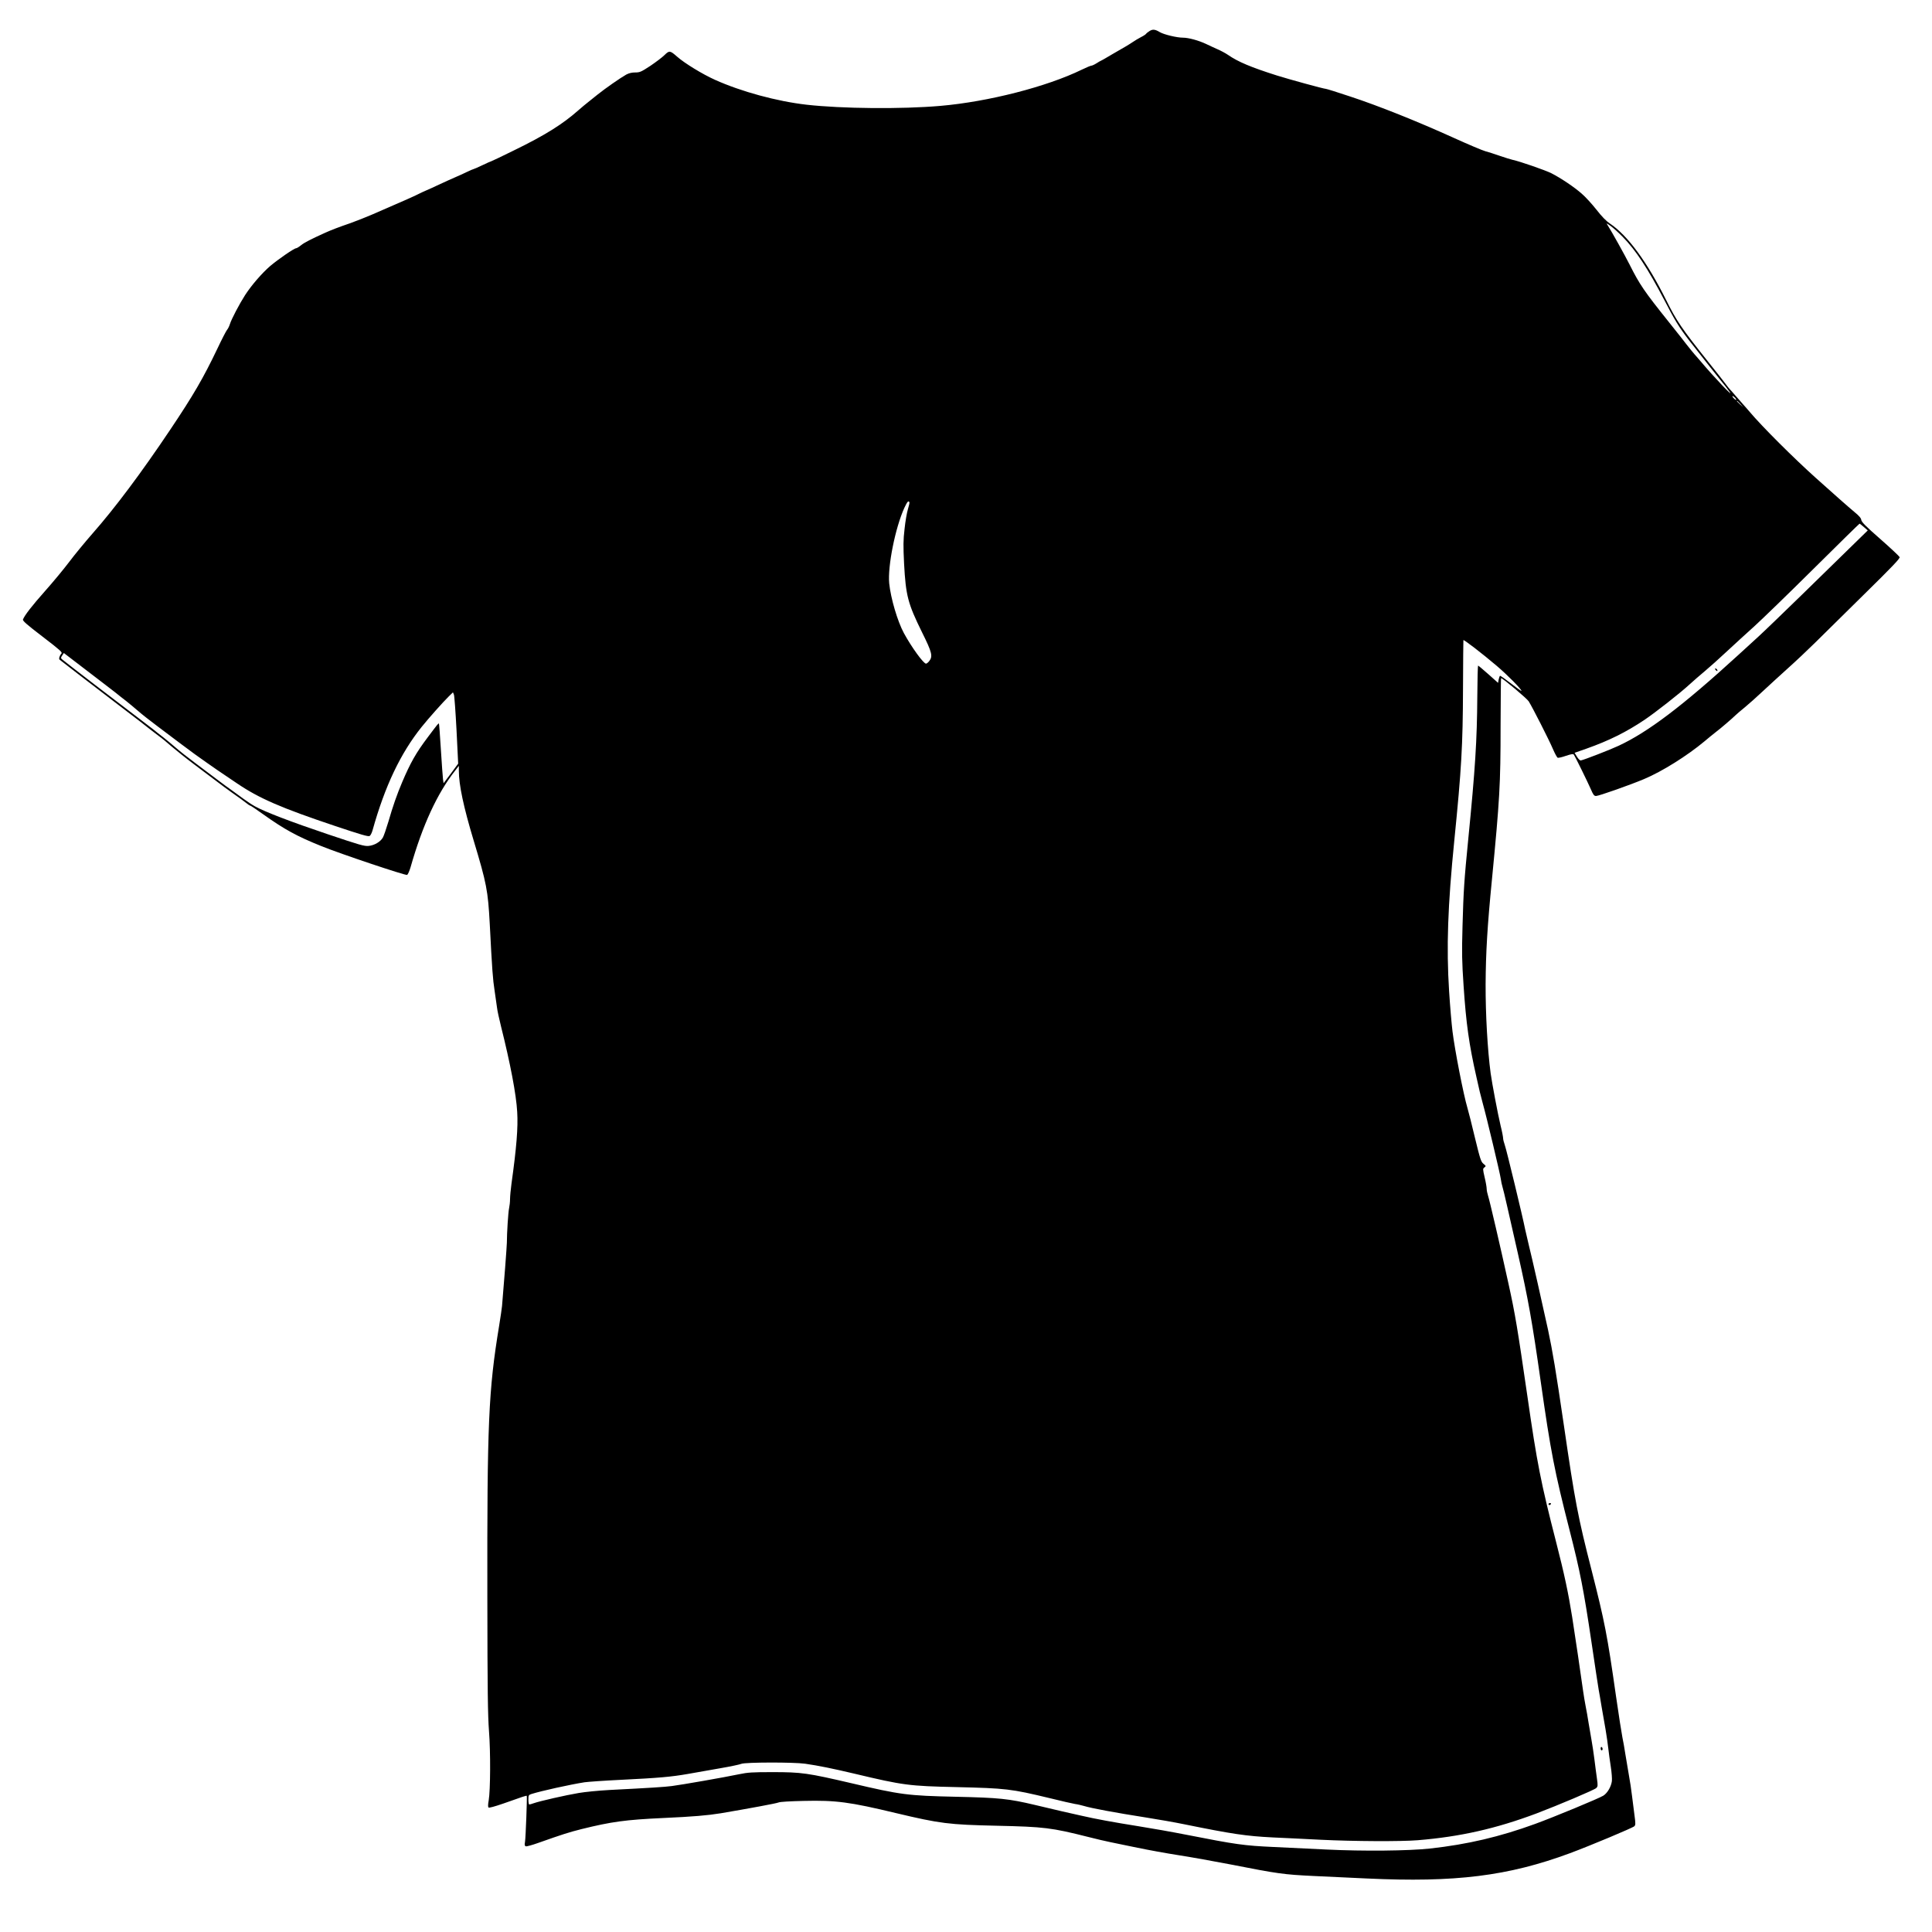 <?xml version="1.0" standalone="no"?>
<!DOCTYPE svg PUBLIC "-//W3C//DTD SVG 20010904//EN"
 "http://www.w3.org/TR/2001/REC-SVG-20010904/DTD/svg10.dtd">
<svg version="1.0" xmlns="http://www.w3.org/2000/svg"
 width="2000pt" height="2000pt" viewBox="0 0 2000 2000"
 preserveAspectRatio="xMidYMid meet">
<g transform="translate(0,2000) scale(0.1,-0.1)"
fill="#000000" stroke="none">
<path d="M11902 19680 c-16 -10 -33 -23 -37 -29 -3 -6 -27 -22 -53 -35 -26
-13 -65 -37 -87 -52 -37 -25 -91 -57 -205 -122 -25 -14 -58 -34 -75 -44 -16
-10 -37 -21 -45 -25 -8 -3 -32 -17 -52 -30 -21 -13 -44 -23 -51 -23 -7 0 -51
-18 -98 -41 -363 -177 -968 -332 -1463 -375 -402 -35 -1023 -29 -1386 12 -308
35 -678 136 -949 258 -129 58 -314 171 -391 239 -74 65 -81 66 -131 17 -24
-24 -91 -74 -147 -112 -95 -62 -108 -68 -156 -68 -35 0 -65 -7 -93 -22 -59
-33 -216 -142 -297 -207 -38 -31 -83 -67 -101 -81 -18 -14 -62 -50 -97 -81
-164 -145 -346 -259 -666 -415 -127 -63 -235 -114 -238 -114 -4 0 -44 -18 -90
-40 -46 -22 -87 -40 -91 -40 -4 0 -36 -14 -72 -31 -36 -18 -79 -37 -96 -44
-49 -21 -146 -65 -210 -95 -33 -16 -82 -38 -110 -50 -27 -11 -66 -30 -86 -40
-34 -18 -181 -83 -477 -211 -63 -27 -164 -67 -225 -89 -120 -41 -198 -71 -262
-100 -142 -64 -215 -101 -249 -129 -21 -17 -44 -31 -51 -31 -20 0 -185 -114
-267 -183 -87 -75 -195 -200 -261 -302 -59 -92 -142 -250 -157 -300 -7 -22
-20 -49 -30 -60 -9 -11 -55 -99 -100 -195 -146 -305 -247 -479 -489 -840 -300
-447 -570 -808 -805 -1075 -77 -88 -186 -220 -242 -295 -56 -74 -168 -209
-249 -300 -133 -150 -208 -246 -227 -292 -6 -14 35 -50 202 -178 183 -140 208
-163 196 -176 -19 -19 -30 -54 -19 -63 11 -10 348 -269 607 -467 204 -155 259
-198 336 -259 21 -16 59 -46 85 -65 27 -19 87 -68 133 -109 47 -40 153 -125
236 -187 83 -63 185 -140 227 -171 42 -32 109 -82 150 -111 105 -74 118 -84
157 -114 19 -16 38 -28 43 -28 4 0 65 -40 134 -90 222 -158 351 -228 602 -329
197 -80 869 -305 887 -298 8 3 24 39 36 79 124 436 277 767 462 1001 l38 49 0
-51 c0 -145 48 -373 153 -721 135 -448 148 -517 167 -865 24 -473 32 -576 50
-690 10 -66 21 -145 25 -175 3 -30 22 -117 41 -193 97 -387 158 -706 168 -887
10 -162 -7 -369 -59 -742 -8 -60 -15 -132 -15 -161 0 -29 -5 -71 -10 -95 -9
-38 -23 -260 -23 -357 0 -32 -32 -450 -50 -655 -2 -25 -16 -116 -30 -204 -110
-669 -125 -1003 -122 -2816 1 -964 5 -1221 17 -1380 17 -216 15 -611 -3 -718
-8 -41 -8 -67 -2 -73 6 -6 61 9 154 41 205 73 238 84 242 79 5 -7 -11 -433
-18 -475 -6 -32 -4 -42 8 -47 8 -3 66 13 128 35 260 92 318 110 448 143 311
77 456 97 846 115 311 14 460 27 596 49 294 50 576 102 599 112 15 7 120 13
260 16 334 8 476 -11 955 -126 458 -109 547 -120 1045 -131 490 -11 564 -20
945 -116 77 -20 181 -44 230 -54 50 -10 176 -37 281 -58 106 -22 297 -57 425
-77 129 -20 369 -63 534 -95 499 -98 554 -105 860 -120 116 -5 365 -17 555
-26 915 -43 1463 25 2103 262 207 77 649 262 666 279 12 12 13 28 2 107 -6 51
-18 143 -26 204 -7 61 -22 162 -34 225 -11 63 -27 159 -36 214 -8 55 -22 132
-30 170 -8 39 -38 230 -66 425 -91 638 -117 770 -253 1305 -142 555 -171 706
-286 1495 -85 579 -117 769 -165 995 -49 226 -168 754 -201 885 -14 58 -30
128 -36 155 -22 116 -193 824 -210 870 -10 28 -18 60 -18 73 0 12 -11 71 -26
130 -30 126 -88 435 -103 542 -32 242 -53 607 -52 920 2 329 17 593 66 1090
79 817 89 980 89 1583 1 273 3 497 5 497 17 0 267 -210 286 -240 40 -64 210
-398 250 -492 20 -47 43 -89 50 -92 8 -3 47 6 86 20 57 19 75 21 81 12 15 -21
141 -278 175 -355 26 -61 35 -73 55 -73 29 0 352 114 497 175 188 79 446 241
626 391 39 33 90 75 115 94 52 39 175 145 205 175 11 11 54 48 95 81 41 34
125 108 185 165 61 57 178 164 260 238 83 74 211 195 285 268 74 74 303 299
508 501 293 288 372 371 367 385 -4 9 -94 94 -200 187 -151 132 -194 176 -197
197 -2 19 -22 43 -70 82 -66 55 -213 185 -398 351 -231 207 -560 535 -687 686
-23 27 -54 63 -70 80 -15 16 -50 56 -78 89 -27 32 -55 63 -61 69 -6 6 -24 29
-40 51 -16 22 -99 128 -185 235 -269 338 -324 418 -429 630 -200 401 -401 674
-587 798 -35 23 -83 72 -137 142 -47 59 -115 134 -153 166 -76 67 -214 160
-314 211 -62 31 -324 122 -399 138 -19 4 -80 23 -135 42 -55 19 -122 41 -150
48 -27 7 -174 69 -326 138 -370 168 -782 333 -1072 428 -131 44 -244 79 -251
79 -21 0 -375 97 -506 138 -271 86 -404 142 -508 214 -23 16 -73 43 -110 59
-37 16 -89 41 -117 54 -76 36 -181 65 -239 65 -63 0 -196 32 -239 57 -50 30
-73 32 -105 13z m4895 -2131 c138 -140 261 -329 433 -657 108 -209 152 -280
253 -412 77 -100 352 -448 380 -480 7 -9 26 -34 41 -55 55 -76 -161 151 -295
310 -19 22 -38 45 -44 51 -21 22 -88 104 -109 132 -11 16 -91 116 -176 223
-261 326 -306 392 -412 603 -47 93 -187 345 -226 405 -16 24 -13 23 32 -9 27
-19 82 -69 123 -111z m1166 -1669 c9 -11 13 -20 8 -20 -4 0 -16 9 -26 20 -10
11 -14 20 -9 20 5 0 17 -9 27 -20z m53 -62 l29 -33 -32 29 c-18 17 -33 31 -33
33 0 8 8 1 36 -29z m-8602 -1016 c3 -5 -4 -37 -15 -72 -11 -35 -27 -127 -35
-205 -14 -119 -14 -173 -5 -360 18 -333 39 -412 186 -711 104 -209 113 -248
74 -298 -11 -14 -26 -26 -33 -26 -26 0 -149 169 -229 316 -66 122 -136 360
-152 515 -17 177 63 577 157 782 30 64 41 77 52 59z m9881 -258 l40 -35 -170
-166 c-93 -91 -325 -318 -515 -503 -190 -185 -391 -379 -448 -431 -57 -52
-151 -138 -210 -192 -572 -523 -932 -796 -1238 -938 -83 -39 -356 -145 -389
-151 -9 -2 -26 15 -40 38 l-25 41 123 43 c234 83 411 171 602 299 111 75 364
273 462 363 41 38 113 100 161 140 48 40 152 133 232 208 80 74 206 190 280
256 74 67 349 333 610 592 261 259 477 471 480 471 3 0 23 -16 45 -35z m-3802
-1436 c112 -95 257 -242 257 -260 0 -4 -48 30 -107 76 -60 46 -111 82 -115 80
-4 -3 -10 -20 -14 -39 l-6 -34 -101 90 c-55 49 -103 89 -106 89 -3 0 -7 -143
-8 -318 -3 -461 -22 -753 -93 -1472 -43 -434 -50 -541 -60 -905 -8 -286 -6
-368 11 -620 26 -390 56 -606 133 -945 13 -58 29 -125 34 -150 6 -25 20 -79
31 -120 40 -142 180 -730 187 -783 4 -28 11 -63 16 -77 5 -14 29 -113 53 -220
24 -107 73 -323 109 -480 105 -465 147 -698 236 -1325 103 -723 141 -921 299
-1539 106 -414 146 -615 226 -1156 36 -245 70 -467 75 -495 5 -27 19 -106 30
-175 12 -69 30 -174 41 -235 10 -60 23 -148 28 -195 5 -47 17 -132 26 -190 9
-58 14 -125 11 -149 -8 -58 -47 -124 -89 -150 -47 -29 -508 -220 -705 -292
-365 -133 -699 -212 -1089 -255 -221 -24 -687 -29 -1078 -10 -187 9 -430 21
-540 26 -307 14 -391 26 -895 125 -151 30 -378 70 -505 90 -257 41 -439 74
-595 110 -58 13 -145 33 -195 44 -49 11 -175 41 -280 66 -274 65 -370 75 -820
85 -498 11 -570 20 -1080 140 -455 106 -516 115 -820 115 -209 0 -254 -3 -345
-22 -147 -31 -599 -110 -695 -122 -77 -10 -220 -19 -649 -41 -110 -6 -252 -20
-315 -31 -133 -22 -404 -84 -463 -105 -22 -8 -44 -14 -49 -14 -5 0 -9 22 -9
49 0 47 2 50 33 60 102 32 396 97 548 121 36 5 203 17 370 25 404 20 526 31
699 61 80 14 231 41 335 59 105 18 204 39 220 46 43 17 541 18 660 1 139 -20
281 -49 510 -103 507 -121 566 -128 1055 -139 513 -12 567 -18 965 -114 121
-30 240 -57 265 -61 25 -3 65 -13 90 -20 79 -24 315 -68 645 -120 121 -19 299
-50 395 -70 502 -102 641 -122 915 -136 105 -5 327 -15 495 -24 351 -17 830
-19 1005 -5 441 36 811 120 1230 277 226 86 600 244 619 263 17 17 18 24 7
102 -7 46 -18 135 -26 198 -8 63 -22 156 -31 205 -9 50 -22 128 -30 175 -7 47
-20 121 -29 165 -9 44 -20 114 -26 155 -18 135 -89 612 -114 771 -40 251 -81
444 -167 779 -157 611 -197 814 -297 1510 -102 701 -125 843 -196 1165 -83
378 -195 860 -210 904 -8 25 -15 58 -15 74 0 16 -9 70 -21 119 -20 87 -20 90
-2 103 17 14 17 15 -10 37 -26 22 -34 46 -88 268 -32 135 -67 274 -78 310 -41
137 -132 605 -155 795 -9 72 -25 258 -35 415 -29 454 -14 882 54 1560 74 739
88 980 90 1575 1 270 3 494 4 498 1 11 196 -139 344 -265z m-14414 -188 c33
-25 83 -64 113 -87 29 -24 80 -64 114 -90 33 -27 90 -73 125 -104 35 -31 125
-102 199 -157 74 -56 178 -135 231 -174 53 -40 123 -92 155 -115 33 -23 88
-62 124 -88 69 -49 124 -87 313 -214 230 -156 456 -254 1017 -442 263 -88 343
-112 356 -103 10 5 23 32 31 60 127 455 289 796 508 1069 72 90 221 257 279
314 l45 44 10 -24 c5 -13 17 -179 27 -369 l17 -345 -75 -102 -76 -101 -6 41
c-3 23 -13 161 -22 307 -9 146 -18 267 -20 269 -5 6 -10 0 -115 -140 -123
-163 -181 -266 -267 -469 -53 -125 -95 -245 -142 -408 -22 -73 -47 -146 -57
-163 -26 -44 -87 -80 -147 -86 -46 -4 -90 9 -426 122 -380 128 -648 231 -749
287 -31 17 -84 52 -118 77 -34 25 -87 64 -118 86 -32 22 -101 73 -154 113 -53
40 -157 118 -231 174 -74 55 -164 126 -199 157 -35 31 -92 77 -125 104 -34 26
-85 66 -114 90 -30 23 -78 60 -107 82 -209 158 -814 622 -834 641 -12 11 -12
17 3 39 l17 25 179 -137 c99 -76 207 -158 239 -183z"/>
<path d="M17760 13065 c7 -9 15 -13 17 -11 7 7 -7 26 -19 26 -6 0 -6 -6 2 -15z"/>
<path d="M16030 4430 c0 -5 4 -10 9 -10 6 0 13 5 16 10 3 6 -1 10 -9 10 -9 0
-16 -4 -16 -10z"/>
<path d="M16570 1901 c0 -12 5 -21 10 -21 6 0 10 6 10 14 0 8 -4 18 -10 21 -5
3 -10 -3 -10 -14z"/>
</g>
</svg>
